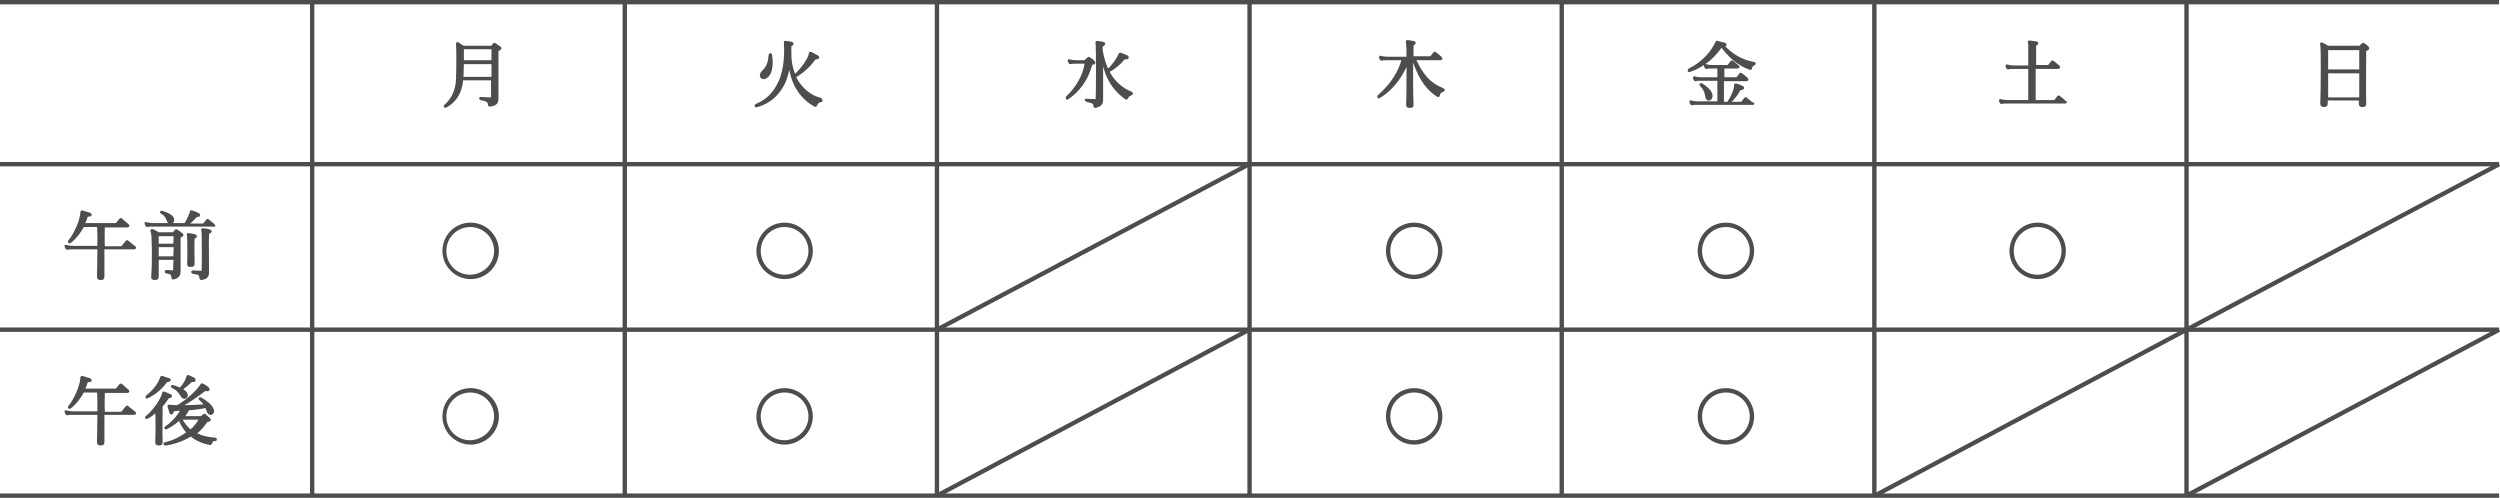 <?xml version="1.0" encoding="utf-8"?>
<!-- Generator: Adobe Illustrator 27.4.0, SVG Export Plug-In . SVG Version: 6.00 Build 0)  -->
<svg version="1.1" id="レイヤー_1" xmlns="http://www.w3.org/2000/svg" xmlns:xlink="http://www.w3.org/1999/xlink" x="0px"
	 y="0px" viewBox="0 0 571 113.7" style="enable-background:new 0 0 571 113.7;" xml:space="preserve">
<style type="text/css">
	.st0{fill:#4D4D4D;stroke:#4D4D4D;stroke-width:0.5;stroke-miterlimit:10;}
	.st1{fill:none;stroke:#4D4D4D;stroke-miterlimit:10;}
</style>
<g>
	<g>
		<path class="st0" d="M114,11.3c-0.2,0.1-0.4,0.1-0.4,0.3c0,1.2,0,8.9,0,10.7c0,1-0.1,1.6-1.7,1.8c-0.2,0-0.2-0.1-0.2-0.2
			c-0.1-0.8-0.5-1-1.9-1.3c-0.2-0.1-0.2-0.3,0.1-0.2c0.5,0,1.5,0.1,2,0.1c0.3,0,0.5-0.1,0.5-0.3c0-1.3,0-2.7,0-4.1h-6.9
			c0,0.1,0,0.3,0,0.4c-0.2,2.2-1.2,4.5-3.6,5.8c-0.4,0.2-0.4-0.1-0.2-0.2c1.5-1.3,2.6-3.3,2.7-6c0.1-3.1,0.1-7,0-8
			c0-0.3,0-0.3,0.2-0.2c0.3,0.2,0.9,0.6,1.2,0.8h6.3c0.2,0,0.2,0,0.3-0.1c0.1-0.1,0.3-0.4,0.4-0.5c0.1-0.1,0.2-0.1,0.3,0
			c0.2,0.2,0.8,0.6,1,0.7C114.3,10.9,114.4,11.1,114,11.3z M112.5,14.4h-6.8c0,1.2-0.1,2.4-0.1,3.4h6.9
			C112.5,16.6,112.5,15.4,112.5,14.4z M112.5,11h-6.8c0,0.8,0,1.9,0,3h6.8C112.5,12.3,112.5,11,112.5,11z"/>
		<path class="st0" d="M187.4,23.1c-0.6,0.1-0.9,0.5-1,0.9c-0.1,0.2-0.2,0.2-0.3,0.1c-2.9-1.6-5.3-4.6-5.8-9.7
			c-0.2,1.5-0.6,3.1-1.2,4.5c-1.2,2.4-3,4.4-6.1,5.3c-0.5,0.2-0.6-0.1-0.1-0.3c2.6-1.1,4.1-3,5.1-5.1c1.5-3.2,1.4-7.4,1.3-9
			c0-0.2-0.1-0.3,0.1-0.2c0.3,0,1,0.1,1.4,0.2c0.3,0.1,0.3,0.3-0.1,0.5c-0.2,0.1-0.2,0.3-0.2,0.5c0,0.5,0,1,0,1.6
			c0,1.9,0.4,3.5,1,4.9l0,0c1.7-1.5,3.4-4,3.5-5.1c0-0.2,0-0.2,0.2-0.1c0.4,0.2,1.2,0.6,1.5,0.8c0.3,0.2,0.2,0.4-0.2,0.4
			c-0.2,0-0.4,0.1-0.5,0.2c-1,1.4-2.4,2.8-4.4,4c0,0,0,0-0.1,0c1.3,2.7,3.5,4.5,5.9,5.1C187.7,22.9,187.7,23.1,187.4,23.1z
			 M174.9,17.7c-0.9,0.5-1.5-0.4-0.8-1.2c0.7-0.8,1.5-1.3,1.7-3.9c0-0.3,0.3-0.3,0.3,0C176.5,15.2,176,17.1,174.9,17.7z"/>
		<path class="st0" d="M249.7,14.5c-0.2,0-0.4,0.1-0.5,0.3c-0.9,3.5-3,6.1-5.4,7.7c-0.1,0.1-0.2-0.1-0.1-0.3c2.1-2,3.9-4.7,4.3-7.9
			h-2.3c0,0-1,0-1.2,0.1c-0.1,0-0.2,0-0.2-0.1c0-0.1-0.1-0.2-0.2-0.4c0-0.1,0-0.2,0.2-0.1c0.3,0.1,0.9,0.2,1.4,0.2h2
			c0.1,0,0.2,0,0.2-0.1c0.2-0.2,0.5-0.4,0.6-0.6c0.1-0.1,0.1-0.1,0.3,0c0.3,0.2,0.8,0.5,1,0.8C250,14.3,250,14.5,249.7,14.5z
			 M257.4,22.4c-0.1,0.1-0.1,0.1-0.2,0.1c-3.5-2.5-4.7-5.5-5.5-9.5c0,2.8,0,6.9,0,9.6c0,0.8,0,1.4-1.5,1.8c-0.2,0-0.2-0.1-0.2-0.2
			c-0.1-0.9-0.5-0.8-1.8-1.2c-0.2-0.1-0.3-0.3,0-0.2c0.4,0,1.5,0.1,2,0.1c0.3,0,0.3-0.1,0.3-0.3c0.1-2.4,0.1-11.3,0-12.3
			c0-0.7-0.2-0.7,0.1-0.7c0.1,0,1.1,0.1,1.3,0.2c0.4,0.1,0.4,0.3,0,0.5c-0.2,0.1-0.3,0.3-0.3,0.4c0,0.2,0,0.5,0,0.8
			c0.3,1.8,0.8,3.3,1.4,4.6c1-0.9,2.2-2.4,2.7-3.7c0-0.1,0.1-0.1,0.3-0.1c0.5,0.2,1,0.4,1.4,0.6c0.3,0.1,0.2,0.5-0.4,0.4
			c-0.2,0-0.3,0-0.4,0.2c-0.8,1-2.2,2.2-3.5,2.8c1.2,2.3,2.9,3.9,5.3,4.9c0.1,0,0.2,0.2,0,0.3C257.9,21.7,257.6,21.9,257.4,22.4z"/>
		<path class="st0" d="M328.6,21.8c0,0.2-0.2,0.1-0.2,0.1c-3-1.9-4.4-4.8-5.6-8.2h-0.3c0,3.3,0,8.3,0.1,10.2c0,0.4,0,0.5-0.6,0.5
			c-0.5,0-0.6-0.1-0.6-0.5c0.1-1.6,0.1-6.4,0.1-9.9c-0.9,2.5-2.9,6-6.5,8.2c-0.2,0.1-0.2-0.1-0.1-0.3c3-2.6,4.8-5.6,5.5-8.4h-3.6
			c-0.5,0-1,0-1.2,0.1c-0.1,0-0.2,0-0.2-0.1c-0.1-0.1-0.1-0.2-0.2-0.4c0-0.1,0-0.2,0.2-0.1c0.3,0.1,0.9,0.2,1.4,0.2h4.7
			c0-1.4,0-2.6-0.1-3.1c0-0.7-0.2-0.7,0.1-0.7c0.1,0,0.7,0.1,1.3,0.2c0.4,0.1,0.4,0.3,0,0.5c-0.2,0.1-0.2,0.3-0.2,0.4
			c0,0.4,0,1.4,0,2.6h4.1c0.1,0,0.2-0.1,0.2-0.1c0.3-0.4,0.5-0.6,0.7-0.9c0.1-0.1,0.1-0.1,0.2,0c0.4,0.3,1.1,0.9,1.3,1.1
			c0.2,0.1,0.1,0.3-0.1,0.3h-5.9c1.7,3.5,3.1,5.5,6.5,6.9c0.2,0.1,0.2,0.2,0,0.3C328.9,21,328.7,21.2,328.6,21.8z"/>
		<path class="st0" d="M399.9,15.6c0,0.1-0.1,0.2-0.2,0.1c-2.8-1-4.7-2.8-6.5-5.2c-1.7,2.3-3.6,4.4-7.3,5.7
			c-0.2,0.1-0.3-0.1-0.1-0.3c3.2-1.6,5.1-3.9,6.2-6.1c0.1-0.3,0.1-0.3,0.3-0.2c0.4,0.1,1.1,0.3,1.6,0.4c0.3,0.1,0.3,0.3,0,0.4
			c-0.1,0-0.3,0-0.4,0c2,2.1,4.2,3.5,7.1,4c0.2,0,0.2,0.2,0,0.3C400.2,14.8,400,15.1,399.9,15.6z M400.3,23.7h-12.6
			c-0.5,0-1,0-1.2,0.1c-0.1,0-0.2,0-0.2-0.1c-0.1-0.1-0.1-0.2-0.2-0.4c0-0.1,0-0.2,0.2-0.1c0.3,0.1,0.9,0.2,1.4,0.2h4.8
			c0-1.1,0-3.3,0-5.2h-4c-0.5,0-1,0-1.2,0.1c-0.1,0-0.2,0-0.2-0.1c-0.1-0.1-0.1-0.2-0.2-0.4c0-0.1,0-0.2,0.2-0.1
			c0.3,0.1,0.9,0.2,1.4,0.2h4c0-1.1,0-2,0-2.5H391c-0.5,0-1,0-1.2,0.1c-0.1,0-0.2,0-0.2-0.1c-0.1-0.1-0.1-0.2-0.2-0.4
			c0-0.1,0-0.2,0.2-0.1c0.3,0.1,0.9,0.2,1.4,0.2h3.6c0.1,0,0.2,0,0.2-0.1c0.1-0.2,0.5-0.7,0.7-0.9c0.1-0.1,0.1-0.1,0.2,0
			c0.2,0.2,1.1,0.9,1.3,1.1c0.1,0.1,0.1,0.2-0.1,0.2h-3.3c0,0.5,0,1.4,0,2.5h3c0.1,0,0.2-0.1,0.2-0.1c0.3-0.4,0.5-0.6,0.7-0.9
			c0.1-0.1,0.1-0.1,0.2,0c0.4,0.3,1.1,0.9,1.3,1.1c0.2,0.1,0.1,0.3-0.1,0.3h-5.4c0,1.9,0,4.1,0,5.2h1.2c0-0.1,0-0.1,0.1-0.2
			c1.2-1.8,1.6-3.4,1.5-3.9c0-0.1,0-0.1,0.1-0.1c0.5,0.1,1,0.3,1.4,0.5c0.5,0.2,0.3,0.5,0,0.5c-0.3,0-0.4,0.1-0.6,0.3
			c-0.4,0.8-1.1,1.8-2.3,2.9l0,0h2.8c0.1,0,0.2-0.1,0.2-0.1c0.3-0.4,0.5-0.6,0.7-0.9c0.1-0.1,0.1-0.1,0.2,0c0.4,0.3,1.1,0.9,1.3,1.1
			C400.6,23.6,400.5,23.7,400.3,23.7z M389.8,22.3c-0.2-0.6-0.1-1.6-1.3-2.8c-0.2-0.2-0.1-0.4,0.2-0.2c0.8,0.5,2.2,1.5,2.2,2.6
			C390.9,22.8,390,23,389.8,22.3z"/>
		<path class="st0" d="M471.6,23.4h-13.2c-0.5,0-1,0-1.2,0.1c-0.1,0-0.2,0-0.2-0.1c-0.1-0.1-0.1-0.2-0.2-0.4c0-0.1,0-0.2,0.2-0.1
			c0.3,0.1,0.9,0.2,1.4,0.2h5.1c0-1,0-4.5,0-7.6h-3.6c-0.5,0-1,0-1.2,0.1c-0.1,0-0.2,0-0.2-0.1c-0.1-0.1-0.1-0.2-0.2-0.4
			c0-0.1,0-0.2,0.2-0.1c0.3,0.1,0.9,0.2,1.4,0.2h3.6c0-2.5,0-4.7,0-5c-0.1-0.7-0.2-0.7,0.1-0.7c0.5,0.1,0.9,0.1,1.4,0.2
			c0.4,0,0.4,0.3,0,0.5c-0.2,0.1-0.2,0.3-0.2,0.4c0,0.2,0,2.2,0,4.5c0,0,3,0,3,0c0.1,0,0.2-0.1,0.2-0.1c0.3-0.4,0.5-0.6,0.7-0.9
			c0.1-0.1,0.1-0.1,0.2,0c0.4,0.3,1.1,0.9,1.3,1.1c0.2,0.1,0.1,0.3-0.1,0.3h-5.4c0,3,0,6.6,0,7.6h4.5c0.1,0,0.2-0.1,0.2-0.1
			c0.3-0.4,0.5-0.6,0.7-0.9c0.1-0.1,0.1-0.1,0.2,0c0.4,0.3,1.1,0.9,1.3,1.1C471.9,23.3,471.9,23.4,471.6,23.4z"/>
		<path class="st0" d="M540.6,11.3c-0.2,0.1-0.4,0.2-0.4,0.3c0,0.8-0.1,10.5,0,12.1c0,0.4-0.2,0.5-0.6,0.5c-0.4,0-0.6-0.1-0.6-0.5
			c0-0.2,0-0.5,0-1h-7.6c0,0.4,0,0.8,0,1c0,0.4-0.2,0.5-0.6,0.5c-0.4,0-0.6-0.1-0.6-0.5c0.1-1.5,0.2-12.9,0-13.4
			c-0.1-0.4-0.1-0.4,0.2-0.3c0.3,0.1,1.3,0.7,1.3,0.7h7.1c0.2,0,0.2,0,0.3-0.1c0.1-0.1,0.3-0.3,0.5-0.5c0.1-0.1,0.1-0.1,0.3,0
			c0.3,0.2,0.7,0.5,0.9,0.7C540.9,11,541,11.2,540.6,11.3z M531.5,16.5c0,2.2,0,4.5,0,6h7.6c0-1.5,0-3.8,0-6H531.5z M539.1,11.2
			h-7.6c0,0.4,0,2.5,0,4.9h7.6C539.1,13.7,539.1,11.6,539.1,11.2z"/>
	</g>
</g>
<g>
	<g>
		<path class="st0" d="M107.5,51.1c3.4,0,6.2,2.8,6.2,6.2s-2.8,6.2-6.2,6.2c-3.4,0-6.2-2.8-6.2-6.2
			C101.3,53.8,104.1,51.1,107.5,51.1z M113.1,57.3c0-3.1-2.5-5.7-5.7-5.7c-3.1,0-5.7,2.5-5.7,5.7s2.5,5.7,5.7,5.7
			C110.6,62.9,113.1,60.4,113.1,57.3z"/>
		<path class="st0" d="M179.2,51.1c3.4,0,6.2,2.8,6.2,6.2s-2.8,6.2-6.2,6.2c-3.4,0-6.2-2.8-6.2-6.2
			C173.1,53.8,175.8,51.1,179.2,51.1z M184.9,57.3c0-3.1-2.5-5.7-5.7-5.7c-3.1,0-5.7,2.5-5.7,5.7s2.5,5.7,5.7,5.7
			C182.4,62.9,184.9,60.4,184.9,57.3z"/>
		<path class="st0" d="M323,51.1c3.4,0,6.2,2.8,6.2,6.2s-2.8,6.2-6.2,6.2c-3.4,0-6.2-2.8-6.2-6.2C316.8,53.8,319.6,51.1,323,51.1z
			 M328.7,57.3c0-3.1-2.5-5.7-5.7-5.7c-3.1,0-5.7,2.5-5.7,5.7s2.5,5.7,5.7,5.7C326.2,62.9,328.7,60.4,328.7,57.3z"/>
		<path class="st0" d="M394.2,51.1c3.4,0,6.2,2.8,6.2,6.2s-2.8,6.2-6.2,6.2c-3.4,0-6.2-2.8-6.2-6.2C388,53.8,390.8,51.1,394.2,51.1z
			 M399.9,57.3c0-3.1-2.5-5.7-5.7-5.7c-3.1,0-5.7,2.5-5.7,5.7s2.5,5.7,5.7,5.7C397.4,62.9,399.9,60.4,399.9,57.3z"/>
		<path class="st0" d="M465.4,51.1c3.4,0,6.2,2.8,6.2,6.2s-2.8,6.2-6.2,6.2c-3.4,0-6.2-2.8-6.2-6.2C459.3,53.8,462,51.1,465.4,51.1z
			 M471.1,57.3c0-3.1-2.5-5.7-5.7-5.7c-3.1,0-5.7,2.5-5.7,5.7s2.5,5.7,5.7,5.7C468.6,62.9,471.1,60.4,471.1,57.3z"/>
	</g>
</g>
<g>
	<g>
		<path class="st0" d="M107.5,88.9c3.4,0,6.2,2.8,6.2,6.2s-2.8,6.2-6.2,6.2c-3.4,0-6.2-2.8-6.2-6.2
			C101.3,91.6,104.1,88.9,107.5,88.9z M113.1,95.1c0-3.1-2.5-5.7-5.7-5.7c-3.1,0-5.7,2.5-5.7,5.7s2.5,5.7,5.7,5.7
			C110.6,100.7,113.1,98.2,113.1,95.1z"/>
		<path class="st0" d="M179.2,88.9c3.4,0,6.2,2.8,6.2,6.2s-2.8,6.2-6.2,6.2c-3.4,0-6.2-2.8-6.2-6.2
			C173.1,91.6,175.8,88.9,179.2,88.9z M184.9,95.1c0-3.1-2.5-5.7-5.7-5.7c-3.1,0-5.7,2.5-5.7,5.7s2.5,5.7,5.7,5.7
			C182.4,100.7,184.9,98.2,184.9,95.1z"/>
		<path class="st0" d="M323,88.9c3.4,0,6.2,2.8,6.2,6.2s-2.8,6.2-6.2,6.2c-3.4,0-6.2-2.8-6.2-6.2C316.8,91.6,319.6,88.9,323,88.9z
			 M328.7,95.1c0-3.1-2.5-5.7-5.7-5.7c-3.1,0-5.7,2.5-5.7,5.7s2.5,5.7,5.7,5.7C326.2,100.7,328.7,98.2,328.7,95.1z"/>
		<path class="st0" d="M394.2,88.9c3.4,0,6.2,2.8,6.2,6.2s-2.8,6.2-6.2,6.2c-3.4,0-6.2-2.8-6.2-6.2C388,91.6,390.8,88.9,394.2,88.9z
			 M399.9,95.1c0-3.1-2.5-5.7-5.7-5.7c-3.1,0-5.7,2.5-5.7,5.7s2.5,5.7,5.7,5.7C397.4,100.7,399.9,98.2,399.9,95.1z"/>
	</g>
</g>
<path class="st1" d="M5.4,17.3"/>
<path class="st1" d="M5.4,113.2"/>
<g>
	<path class="st0" d="M30.5,56.7h-6.9c0,2.5,0,5.2,0,6.4c0,0.5-0.1,0.6-0.6,0.6c-0.5,0-0.6-0.1-0.6-0.6c0-1,0.1-3.7,0.1-6.4h-5.8
		c-0.5,0-1.1,0-1.3,0.1c-0.1,0-0.2,0-0.2-0.1c-0.1-0.1-0.1-0.3-0.2-0.4s0-0.2,0.2-0.1c0.3,0.1,0.9,0.2,1.5,0.2h5.8
		c0-1.9,0-3.7-0.1-4.8H19c-0.7,1.3-1.7,2.7-3,3.7c-0.2,0.1-0.3,0-0.2-0.2c1.5-1.8,2.8-5.1,2.8-6.6c0-0.2,0.1-0.2,0.2-0.2
		c0.6,0.2,1.2,0.4,1.6,0.5c0.4,0.1,0.4,0.5-0.1,0.4c-0.2,0-0.4,0.1-0.5,0.2c-0.1,0.5-0.4,1.2-0.7,1.8h7.4c0.1,0,0.2-0.1,0.2-0.1
		c0.3-0.4,0.5-0.7,0.8-1c0.1-0.1,0.1-0.1,0.2,0c0.5,0.4,1.2,1.1,1.5,1.3c0.2,0.1,0.1,0.3-0.1,0.3h-5.4c0,0.8-0.1,2.7,0,4.8h3.9
		c0.1,0,0.3-0.1,0.4-0.2c0.2-0.3,0.6-0.7,0.9-1.1c0.1-0.2,0.2-0.1,0.3,0c0.5,0.4,1.2,1,1.6,1.3C30.9,56.6,30.8,56.7,30.5,56.7z"/>
	<path class="st0" d="M48.9,51.5H35c-0.5,0-1.1,0-1.3,0.1c-0.1,0-0.2,0-0.2-0.1c-0.1-0.1-0.1-0.2-0.2-0.4s0-0.2,0.2-0.1
		c0.3,0.1,0.9,0.2,1.5,0.2h7.3c0.6-0.9,1.2-2.3,1.3-2.8c0-0.1,0-0.2,0.2-0.1c0.4,0.1,1.3,0.5,1.5,0.6c0.2,0.1,0.3,0.4-0.1,0.4
		c-0.3,0-0.4,0-0.5,0.2c-0.4,0.4-1.2,1.2-1.9,1.8h3.6c0.1,0,0.2-0.1,0.2-0.1c0.3-0.3,0.5-0.6,0.7-0.9c0.1-0.1,0.1-0.1,0.2,0
		c0.5,0.4,1.2,0.9,1.4,1.2C49.2,51.4,49.1,51.5,48.9,51.5z M41.4,53.9C41.1,54,41,54,41,54.3c0,1.3,0,5.9,0,7.5c0,0.7,0,1.4-1.4,1.8
		c-0.2,0-0.2-0.1-0.2-0.2c-0.1-0.9-0.3-1-1.4-1.2c-0.2,0-0.2-0.3,0-0.3c0.4,0,1,0.1,1.5,0.1c0.3,0,0.3-0.1,0.3-0.4
		c0-0.7,0-1.4,0.1-2.5H36c0,1.5,0,3.1,0,4c0,0.5-0.1,0.6-0.6,0.6c-0.5,0-0.7-0.1-0.6-0.6C35,60.6,35,53.6,34.7,53
		c-0.2-0.4-0.1-0.5,0.2-0.4c0.3,0.1,1.3,0.7,1.3,0.7h3.2c0.2,0,0.2,0,0.3-0.1c0.1-0.1,0.3-0.4,0.4-0.5c0.1-0.1,0.1-0.2,0.3,0
		c0.3,0.2,0.7,0.4,1,0.7C41.7,53.5,41.8,53.8,41.4,53.9z M39.9,53.7H36c0,0.3,0,1.1,0,2.2h3.8C39.9,54.9,39.9,54.1,39.9,53.7z
		 M39.9,56.2H36c0,0.8,0,1.7,0,2.6h3.8C39.9,57.9,39.9,57,39.9,56.2z M38.4,50.5c-0.2-0.5-0.5-1.4-1.5-1.9c-0.2-0.1-0.1-0.3,0.1-0.2
		c1.4,0.4,2.2,0.9,2.5,1.5C39.8,50.9,38.7,51.3,38.4,50.5z M44.4,54.2c-0.2,0.1-0.2,0.3-0.2,0.5c-0.1,0.9,0,3.7,0,5.5
		c0,0.4,0,0.5-0.6,0.5c-0.5,0.1-0.6-0.1-0.6-0.4c0.1-2.4,0-5.9,0-6.1c-0.1-0.8-0.2-0.7,0.1-0.7c0.2,0,0.6,0.1,1.2,0.2
		C44.8,53.8,44.9,54.1,44.4,54.2z M47.8,53.1c-0.2,0.1-0.3,0.3-0.3,0.5c-0.1,2.3,0,4.6,0,8.3c0,0.7,0.1,1.6-1.5,1.8
		c-0.2,0-0.2-0.1-0.2-0.2c-0.1-0.9-0.3-1-1.7-1.2c-0.2-0.1-0.3-0.3,0-0.3c0.4,0,1.4,0.1,1.9,0.1c0.3,0,0.3-0.1,0.3-0.4
		c0.1-2.6,0-8.6,0-8.6c-0.1-0.8-0.2-0.7,0.1-0.7c0.1,0,1.1,0.1,1.3,0.2C48.2,52.7,48.2,53,47.8,53.1z"/>
</g>
<g>
	<path class="st0" d="M30.5,94.5h-6.9c0,2.5,0,5.2,0,6.4c0,0.5-0.1,0.6-0.6,0.6c-0.5,0-0.6-0.1-0.6-0.6c0-1,0.1-3.7,0.1-6.4h-5.8
		c-0.5,0-1.1,0-1.3,0.1c-0.1,0-0.2,0-0.2-0.1c-0.1-0.1-0.1-0.3-0.2-0.4s0-0.2,0.2-0.1c0.3,0.1,0.9,0.2,1.5,0.2h5.8
		c0-1.9,0-3.7-0.1-4.8H19c-0.7,1.3-1.7,2.7-3,3.7c-0.2,0.1-0.3,0-0.2-0.2c1.5-1.8,2.8-5.1,2.8-6.6c0-0.2,0.1-0.2,0.2-0.2
		c0.6,0.2,1.2,0.4,1.6,0.5c0.4,0.1,0.4,0.5-0.1,0.4c-0.2,0-0.4,0.1-0.5,0.2c-0.1,0.5-0.4,1.2-0.7,1.8h7.4c0.1,0,0.2-0.1,0.2-0.1
		c0.3-0.4,0.5-0.7,0.8-1c0.1-0.1,0.1-0.1,0.2,0c0.5,0.4,1.2,1.1,1.5,1.3c0.2,0.1,0.1,0.3-0.1,0.3h-5.4c0,0.8-0.1,2.7,0,4.8h3.9
		c0.1,0,0.3-0.1,0.4-0.2c0.2-0.3,0.6-0.7,0.9-1.1c0.1-0.2,0.2-0.1,0.3,0c0.5,0.4,1.2,1,1.6,1.3C30.9,94.4,30.8,94.5,30.5,94.5z"/>
	<path class="st0" d="M38.7,90.7c-0.2,0-0.3,0-0.4,0.2c-0.4,0.6-0.8,1.2-1.4,1.8c0,2.5-0.1,5.9,0,8.2c0,0.5-0.1,0.6-0.6,0.6
		c-0.5,0-0.6-0.1-0.6-0.6c0.1-2.4,0.1-5,0-7c-0.7,0.6-1.4,1.2-2.1,1.5c-0.2,0.1-0.4,0-0.1-0.2c1.6-1.3,3.4-3.8,3.8-5.4
		c0.1-0.2,0-0.2,0.2-0.1c0.5,0.2,1,0.4,1.4,0.6C39.1,90.4,39.2,90.6,38.7,90.7z M38.4,87c-0.2,0-0.4,0-0.5,0.2
		c-1.3,1.8-2.9,2.9-4.2,3.5c-0.3,0.2-0.3-0.1-0.1-0.2c1.2-1,2.6-2.4,3.2-4.2c0-0.1,0-0.2,0.2-0.2c0.5,0.2,1,0.3,1.5,0.5
		C38.8,86.6,38.9,86.9,38.4,87z M48.2,101.2c0,0.1-0.1,0.2-0.2,0.2c-1.6-0.3-3.1-0.9-4.4-2c-1.4,0.9-3.3,1.7-5.6,2.1
		c-0.5,0.1-0.6-0.2-0.1-0.3c1.9-0.4,3.6-1.4,5-2.4c-0.8-0.8-1.4-1.8-1.9-3.1c-0.8,0.8-1.8,1.5-3,2.1c-0.2,0.1-0.3-0.1-0.1-0.2
		c1.7-1.2,3-2.7,3.6-4.1c-0.7,0.1-1.4,0.1-1.8,0.2c-0.3,0-0.3,0.2-0.3,0.4c0,0.3-0.4,0.5-0.5,0s-0.3-0.9-0.4-1.3
		c0-0.1,0-0.2,0.2-0.1c0.5,0,1.1,0.1,1.8,0.1c2.5-1.4,4.9-3.8,5.5-4.9c0.1-0.1,0.1-0.1,0.2-0.1c0.4,0.2,0.9,0.5,1.2,0.8
		c0.4,0.3,0.2,0.6-0.2,0.5c-0.4-0.1-0.4,0-0.6,0.1c-1,0.8-3.3,2.5-5.5,3.6c2,0,4.4-0.1,5.8-0.2c-0.3-0.5-0.7-1-1.2-1.4
		c-0.2-0.1-0.1-0.3,0.1-0.2c1.1,0.6,2.4,1.5,2.8,2.6c0.3,0.8-0.7,1.4-1.1,0.4c-0.1-0.2-0.2-0.6-0.4-1.1c-1.3,0.3-2.8,0.5-4.1,0.6
		c-0.3,0.6-0.7,1.2-1.2,1.8h4c0.1,0,0.2,0,0.3-0.1c0.1-0.1,0.3-0.3,0.5-0.4c0.1-0.1,0.1-0.1,0.2,0c0.3,0.3,0.7,0.6,0.9,0.8
		c0.4,0.3,0.1,0.5-0.2,0.5c-0.3,0-0.3,0.1-0.4,0.2c-0.6,0.9-1.4,1.9-2.5,2.7c1.4,0.8,3,1.1,4.5,1.2c0.3,0,0.2,0.3,0.1,0.3
		C48.7,100.4,48.4,100.6,48.2,101.2z M44.1,87c-0.2,0-0.4,0-0.5,0.1c-0.5,0.5-1.3,1.2-2.2,1.8c0.6,0.3,1,0.7,1.2,1.1
		c0.3,0.8-0.7,1.2-1.1,0.4c-0.2-0.3-0.7-1.4-2.1-2c-0.2-0.1-0.2-0.3,0.1-0.2c0.6,0.2,1.2,0.4,1.7,0.6c0.9-1,1.4-1.9,1.6-2.7
		c0.1-0.2,0-0.2,0.2-0.2c0.4,0.2,0.9,0.4,1.3,0.6C44.4,86.7,44.6,87,44.1,87z M41.3,95.6c0.6,1.2,1.4,2.1,2.2,2.8
		c1-0.8,1.8-1.8,2.2-2.8H41.3z"/>
</g>
<line class="st1" x1="0" y1="37.5" x2="570.8" y2="37.5"/>
<line class="st1" x1="0" y1="0.5" x2="570.8" y2="0.5"/>
<line class="st1" x1="0" y1="113.2" x2="570.8" y2="113.2"/>
<line class="st1" x1="0" y1="75.3" x2="570.8" y2="75.3"/>
<line class="st1" x1="71.3" y1="0.5" x2="71.3" y2="113.2"/>
<line class="st1" x1="142.7" y1="0.5" x2="142.7" y2="113.2"/>
<line class="st1" x1="214" y1="0.5" x2="214" y2="113.2"/>
<line class="st1" x1="285.4" y1="0.5" x2="285.4" y2="113.2"/>
<line class="st1" x1="356.7" y1="0.5" x2="356.7" y2="113.2"/>
<line class="st1" x1="428.1" y1="0.5" x2="428.1" y2="113.2"/>
<line class="st1" x1="499.4" y1="0.5" x2="499.4" y2="113.2"/>
<line class="st1" x1="214" y1="75.3" x2="285.3" y2="37.5"/>
<line class="st1" x1="214" y1="113.2" x2="285.3" y2="75.3"/>
<line class="st1" x1="428.2" y1="113.2" x2="499.4" y2="75.3"/>
<line class="st1" x1="499.4" y1="113.2" x2="570.8" y2="75.3"/>
<line class="st1" x1="499.4" y1="75.3" x2="570.8" y2="37.5"/>
</svg>

